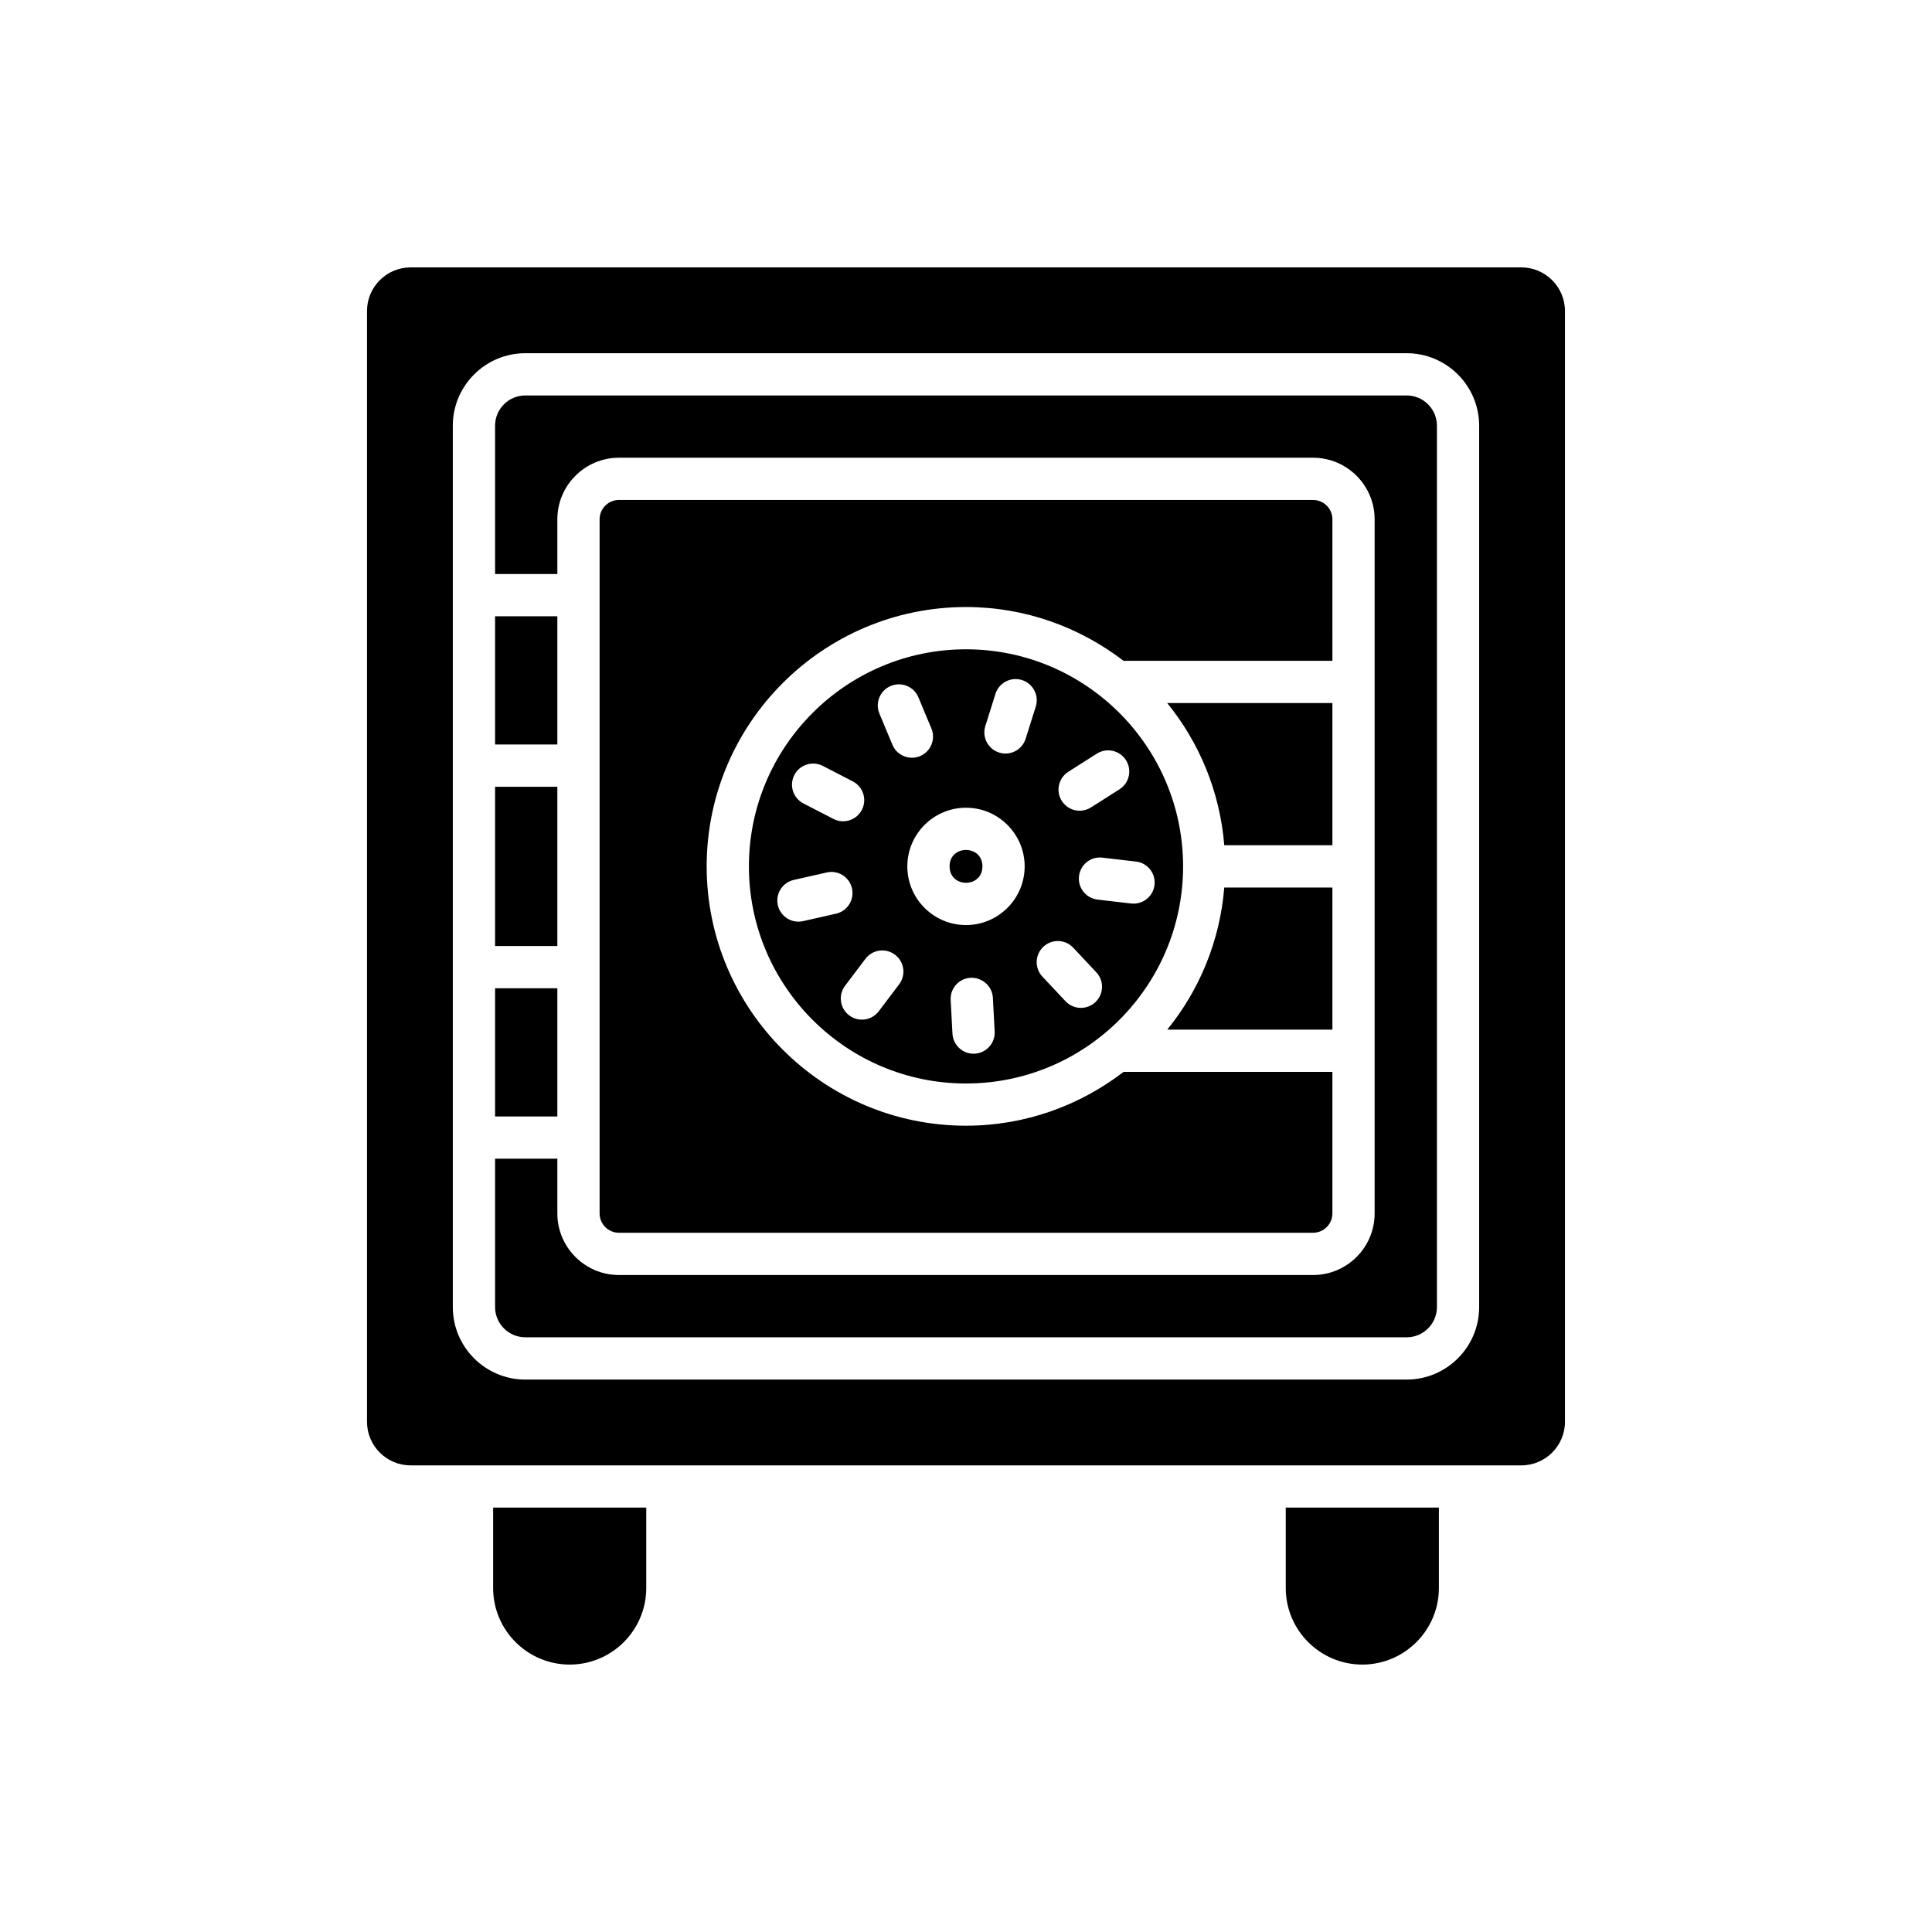 <?xml version="1.0" encoding="UTF-8"?>
<!-- Uploaded to: SVG Repo, www.svgrepo.com, Generator: SVG Repo Mixer Tools -->
<svg fill="#000000" width="800px" height="800px" version="1.1" viewBox="144 144 512 512" xmlns="http://www.w3.org/2000/svg">
 <g>
  <path d="m294.97 585.13c11.191 0 20.293-9.102 20.293-20.293v-21.309h-40.578v21.309c-0.004 11.191 9.098 20.293 20.285 20.293z"/>
  <path d="m505.03 585.13c11.184 0 20.289-9.102 20.289-20.293v-21.309h-40.582v21.309c0 11.191 9.102 20.293 20.293 20.293z"/>
  <path d="m275.2 405.9h16.504v33.977h-16.504z"/>
  <path d="m497.1 379.2h-28.656c-1.152 14.207-6.609 27.207-15.113 37.668h43.77z"/>
  <path d="m404.35 373.6c0 5.801-8.703 5.801-8.703 0 0-5.805 8.703-5.805 8.703 0"/>
  <path d="m275.2 352.5h16.504v42.207h-16.504z"/>
  <path d="m275.2 307.32h16.504v33.977h-16.504z"/>
  <path d="m283.22 498.4h233.56c4.422 0 8.02-3.598 8.02-8.016v-233.57c0-4.418-3.598-8.016-8.02-8.016h-233.56c-4.422 0-8.02 3.598-8.02 8.016v39.312h16.504v-14.504c0-9 7.324-16.32 16.324-16.32h183.94c9 0 16.324 7.324 16.324 16.32v183.95c0 9-7.324 16.32-16.324 16.32h-183.94c-9 0-16.324-7.324-16.324-16.32v-14.504h-16.504v39.312c0 4.418 3.598 8.016 8.02 8.016z"/>
  <path d="m497.1 330.32h-43.777c8.508 10.461 13.965 23.469 15.121 37.68h28.656z"/>
  <path d="m497.1 281.62c0-2.828-2.301-5.125-5.129-5.125h-183.94c-2.828 0-5.129 2.297-5.129 5.125v183.95c0 2.824 2.301 5.125 5.129 5.125h183.94c2.828 0 5.129-2.301 5.129-5.125v-37.512h-55.344c-11.59 8.906-26.043 14.266-41.754 14.266-37.895 0-68.727-30.832-68.727-68.727 0-37.895 30.832-68.727 68.727-68.727 15.707 0 30.152 5.356 41.742 14.254h55.359z"/>
  <path d="m400 316.07c-31.723 0-57.531 25.809-57.531 57.531 0 31.727 25.805 57.535 57.531 57.535 31.723 0 57.531-25.809 57.531-57.531 0-31.727-25.809-57.535-57.531-57.535zm-19.934 9.715c2.848-1.188 6.129 0.156 7.32 3.012l3.445 8.258c1.191 2.852-0.16 6.129-3.012 7.32-0.707 0.293-1.434 0.434-2.152 0.434-2.191 0-4.269-1.297-5.168-3.445l-3.445-8.258c-1.191-2.852 0.16-6.129 3.012-7.32zm-25.555 23.594c1.414-2.742 4.793-3.816 7.543-2.406l7.949 4.106c2.746 1.418 3.82 4.797 2.406 7.543-0.996 1.926-2.953 3.027-4.981 3.027-0.863 0-1.742-0.199-2.562-0.625l-7.949-4.106c-2.746-1.41-3.824-4.789-2.406-7.539zm2.328 38.73c-0.422 0.094-0.836 0.141-1.246 0.141-2.551 0-4.863-1.762-5.457-4.356-0.684-3.016 1.207-6.016 4.219-6.699l8.727-1.98c3.039-0.695 6.019 1.199 6.703 4.219 0.684 3.016-1.207 6.016-4.219 6.699zm25.441 16.746-5.394 7.137c-1.105 1.457-2.777 2.223-4.473 2.223-1.176 0-2.363-0.371-3.371-1.133-2.465-1.863-2.953-5.375-1.09-7.844l5.394-7.137c1.871-2.469 5.367-2.957 7.844-1.09 2.469 1.867 2.953 5.379 1.09 7.844zm20.02 18.379c-0.098 0.004-0.203 0.008-0.301 0.008-2.953 0-5.422-2.316-5.586-5.301l-0.477-8.934c-0.164-3.09 2.207-5.723 5.297-5.887 3.09-0.094 5.719 2.207 5.887 5.293l0.477 8.934c0.164 3.086-2.211 5.723-5.297 5.887zm-2.301-34.082c-8.57 0-15.547-6.977-15.547-15.547 0-8.57 6.977-15.547 15.547-15.547s15.547 6.977 15.547 15.547c0 8.57-6.977 15.547-15.547 15.547zm18.492-57.906-2.684 8.531c-0.754 2.391-2.957 3.918-5.34 3.918-0.559 0-1.121-0.086-1.68-0.262-2.953-0.93-4.594-4.074-3.664-7.023l2.684-8.531c0.93-2.949 4.082-4.582 7.019-3.66 2.953 0.934 4.594 4.078 3.664 7.027zm15.793 78.336c-1.082 1.016-2.461 1.516-3.832 1.516-1.492 0-2.981-0.594-4.082-1.766l-6.121-6.519c-2.117-2.254-2-5.797 0.25-7.914 2.262-2.117 5.801-2 7.914 0.25l6.121 6.519c2.117 2.258 2.004 5.801-0.25 7.914zm15.672-31.062c-0.328 2.856-2.75 4.953-5.555 4.953-0.215 0-0.434-0.012-0.652-0.039l-8.887-1.031c-3.074-0.355-5.269-3.137-4.914-6.203 0.355-3.07 3.109-5.293 6.203-4.914l8.891 1.035c3.074 0.352 5.269 3.133 4.914 6.199zm-7.562-33.07c1.66 2.609 0.891 6.066-1.723 7.727l-7.551 4.801c-0.93 0.594-1.969 0.875-2.996 0.875-1.855 0-3.664-0.914-4.731-2.594-1.66-2.609-0.891-6.066 1.723-7.727l7.551-4.801c2.602-1.66 6.062-0.895 7.727 1.719z"/>
  <path d="m252.82 532.34h294.35c6.375 0 11.562-5.184 11.562-11.559v-294.36c0-6.375-5.188-11.559-11.562-11.559h-294.35c-6.375 0-11.562 5.184-11.562 11.559v294.36c0 6.375 5.188 11.559 11.562 11.559zm11.18-275.52c0-10.594 8.621-19.215 19.215-19.215h233.56c10.594 0 19.215 8.617 19.215 19.215v233.57c0 10.594-8.621 19.211-19.215 19.211h-233.56c-10.594 0-19.215-8.617-19.215-19.211z"/>
 </g>
</svg>